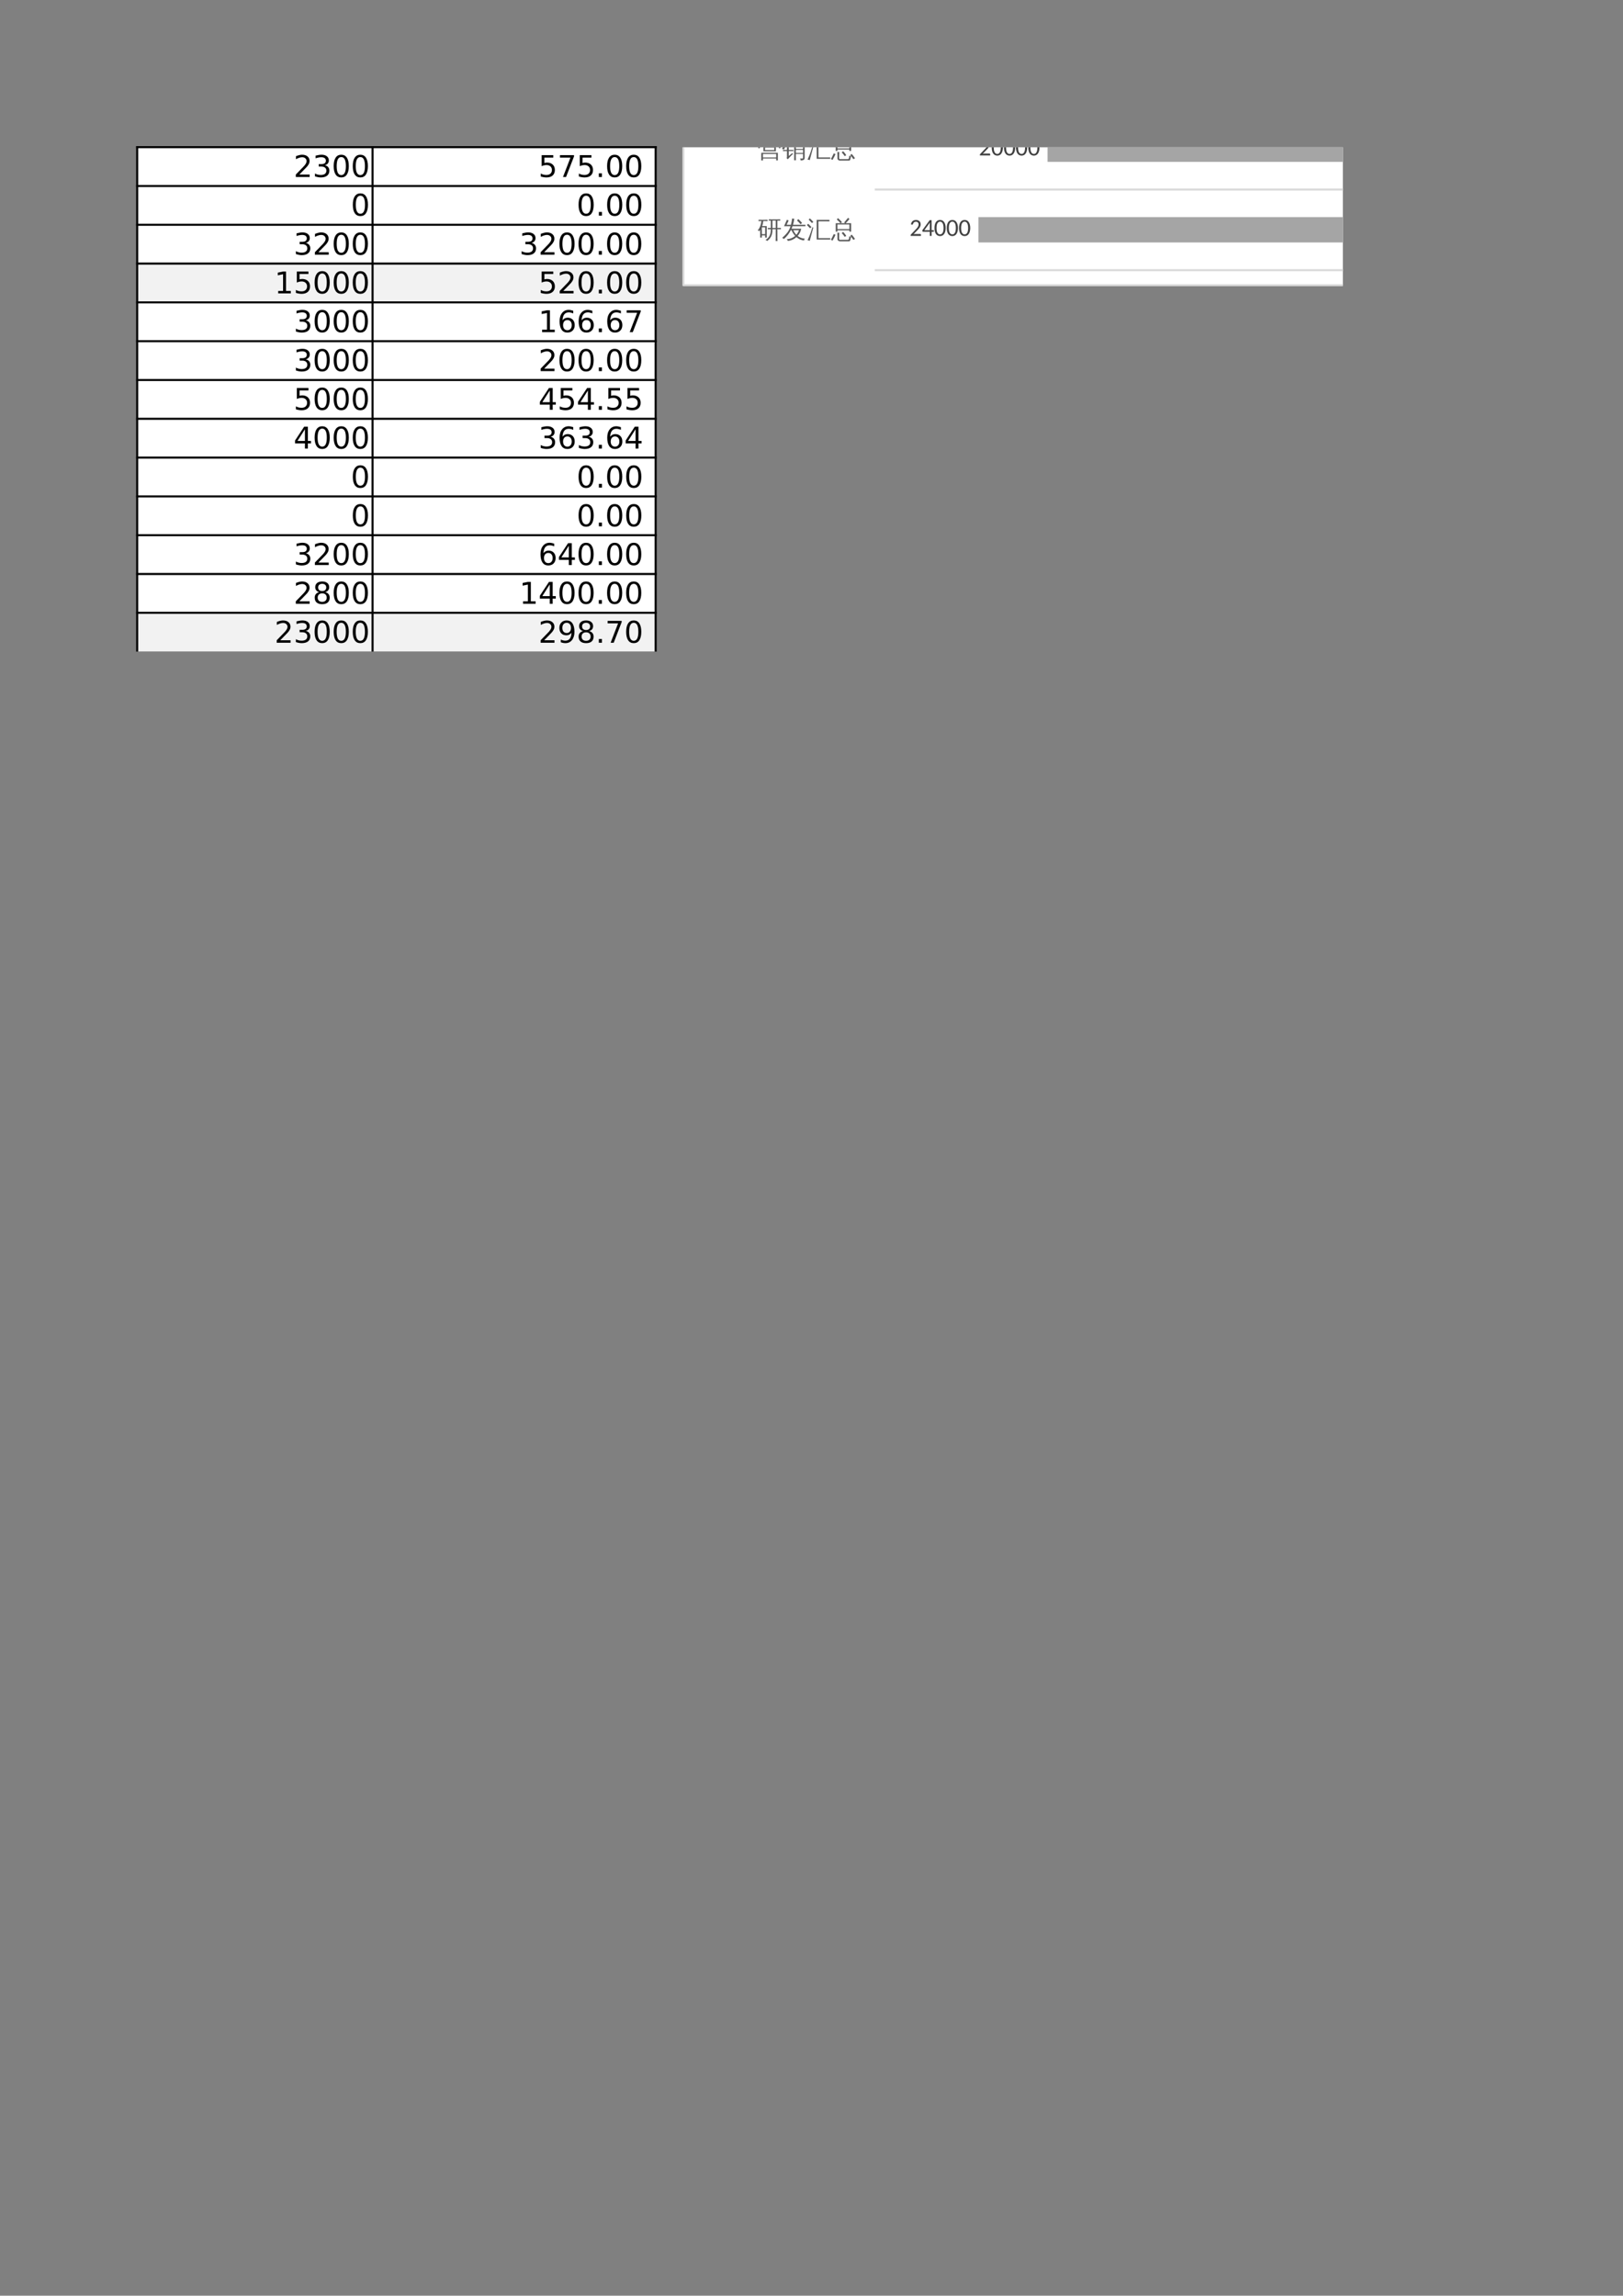 <?xml version="1.0" encoding="UTF-8"?>
<svg xmlns="http://www.w3.org/2000/svg" xmlns:xlink="http://www.w3.org/1999/xlink" width="595.304pt" height="841.89pt" viewBox="0 0 595.304 841.89" version="1.1">
<rect x="0" y="0" width="595.304" height="841.89" fill="#808080" stroke="none"/>
<defs>
<g>
<symbol overflow="visible" id="glyph0-0">
<path style="stroke:none;" d="M 0.547 1.938 L 0.547 -7.75 L 6.047 -7.75 L 6.047 1.938 Z M 1.172 1.328 L 5.438 1.328 L 5.438 -7.141 L 1.172 -7.141 Z M 1.172 1.328 "/>
</symbol>
<symbol overflow="visible" id="glyph0-1">
<path style="stroke:none;" d="M 2.109 -0.906 L 5.891 -0.906 L 5.891 0 L 0.812 0 L 0.812 -0.906 C 1.219 -1.332 1.773 -1.906 2.484 -2.625 C 3.203 -3.344 3.648 -3.805 3.828 -4.016 C 4.172 -4.41 4.41 -4.742 4.547 -5.016 C 4.691 -5.285 4.766 -5.551 4.766 -5.812 C 4.766 -6.238 4.613 -6.582 4.312 -6.844 C 4.02 -7.113 3.629 -7.25 3.141 -7.25 C 2.805 -7.25 2.445 -7.188 2.062 -7.062 C 1.688 -6.945 1.285 -6.77 0.859 -6.531 L 0.859 -7.625 C 1.297 -7.801 1.703 -7.938 2.078 -8.031 C 2.461 -8.125 2.812 -8.172 3.125 -8.172 C 3.957 -8.172 4.617 -7.961 5.109 -7.547 C 5.609 -7.129 5.859 -6.57 5.859 -5.875 C 5.859 -5.539 5.797 -5.227 5.672 -4.938 C 5.547 -4.645 5.32 -4.297 5 -3.891 C 4.906 -3.785 4.617 -3.484 4.141 -2.984 C 3.66 -2.492 2.984 -1.801 2.109 -0.906 Z M 2.109 -0.906 "/>
</symbol>
<symbol overflow="visible" id="glyph0-2">
<path style="stroke:none;" d="M 4.469 -4.328 C 4.988 -4.211 5.395 -3.977 5.688 -3.625 C 5.977 -3.281 6.125 -2.848 6.125 -2.328 C 6.125 -1.535 5.848 -0.922 5.297 -0.484 C 4.754 -0.055 3.984 0.156 2.984 0.156 C 2.641 0.156 2.289 0.117 1.938 0.047 C 1.582 -0.016 1.219 -0.109 0.844 -0.234 L 0.844 -1.297 C 1.145 -1.117 1.473 -0.984 1.828 -0.891 C 2.18 -0.797 2.555 -0.75 2.953 -0.75 C 3.629 -0.75 4.145 -0.883 4.5 -1.156 C 4.852 -1.426 5.031 -1.816 5.031 -2.328 C 5.031 -2.805 4.863 -3.176 4.531 -3.438 C 4.207 -3.707 3.75 -3.844 3.156 -3.844 L 2.219 -3.844 L 2.219 -4.734 L 3.203 -4.734 C 3.734 -4.734 4.141 -4.836 4.422 -5.047 C 4.703 -5.266 4.844 -5.57 4.844 -5.969 C 4.844 -6.383 4.695 -6.703 4.406 -6.922 C 4.113 -7.141 3.695 -7.25 3.156 -7.25 C 2.863 -7.25 2.547 -7.219 2.203 -7.156 C 1.859 -7.094 1.484 -6.992 1.078 -6.859 L 1.078 -7.828 C 1.492 -7.941 1.879 -8.023 2.234 -8.078 C 2.598 -8.141 2.938 -8.172 3.25 -8.172 C 4.07 -8.172 4.723 -7.984 5.203 -7.609 C 5.691 -7.234 5.938 -6.723 5.938 -6.078 C 5.938 -5.641 5.805 -5.266 5.547 -4.953 C 5.297 -4.648 4.938 -4.441 4.469 -4.328 Z M 4.469 -4.328 "/>
</symbol>
<symbol overflow="visible" id="glyph0-3">
<path style="stroke:none;" d="M 3.5 -7.312 C 2.938 -7.312 2.516 -7.035 2.234 -6.484 C 1.953 -5.93 1.812 -5.102 1.812 -4 C 1.812 -2.906 1.953 -2.082 2.234 -1.531 C 2.516 -0.977 2.938 -0.703 3.5 -0.703 C 4.062 -0.703 4.484 -0.977 4.766 -1.531 C 5.047 -2.082 5.188 -2.906 5.188 -4 C 5.188 -5.102 5.047 -5.93 4.766 -6.484 C 4.484 -7.035 4.062 -7.312 3.5 -7.312 Z M 3.5 -8.172 C 4.395 -8.172 5.078 -7.812 5.547 -7.094 C 6.023 -6.383 6.266 -5.352 6.266 -4 C 6.266 -2.656 6.023 -1.625 5.547 -0.906 C 5.078 -0.195 4.395 0.156 3.5 0.156 C 2.602 0.156 1.914 -0.195 1.438 -0.906 C 0.957 -1.625 0.719 -2.656 0.719 -4 C 0.719 -5.352 0.957 -6.383 1.438 -7.094 C 1.914 -7.812 2.602 -8.172 3.5 -8.172 Z M 3.5 -8.172 "/>
</symbol>
<symbol overflow="visible" id="glyph0-4">
<path style="stroke:none;" d="M 1.188 -8.016 L 5.453 -8.016 L 5.453 -7.109 L 2.188 -7.109 L 2.188 -5.141 C 2.344 -5.191 2.5 -5.227 2.656 -5.25 C 2.812 -5.281 2.969 -5.297 3.125 -5.297 C 4.02 -5.297 4.727 -5.051 5.25 -4.562 C 5.77 -4.07 6.031 -3.41 6.031 -2.578 C 6.031 -1.711 5.758 -1.039 5.219 -0.562 C 4.688 -0.082 3.93 0.156 2.953 0.156 C 2.617 0.156 2.273 0.125 1.922 0.062 C 1.578 0.008 1.219 -0.07 0.844 -0.188 L 0.844 -1.281 C 1.164 -1.102 1.5 -0.969 1.844 -0.875 C 2.188 -0.789 2.551 -0.75 2.938 -0.75 C 3.562 -0.75 4.051 -0.91 4.406 -1.234 C 4.77 -1.566 4.953 -2.016 4.953 -2.578 C 4.953 -3.129 4.77 -3.566 4.406 -3.891 C 4.051 -4.223 3.562 -4.391 2.938 -4.391 C 2.645 -4.391 2.352 -4.352 2.062 -4.281 C 1.781 -4.219 1.488 -4.117 1.188 -3.984 Z M 1.188 -8.016 "/>
</symbol>
<symbol overflow="visible" id="glyph0-5">
<path style="stroke:none;" d="M 0.906 -8.016 L 6.062 -8.016 L 6.062 -7.562 L 3.141 0 L 2.016 0 L 4.75 -7.109 L 0.906 -7.109 Z M 0.906 -8.016 "/>
</symbol>
<symbol overflow="visible" id="glyph0-6">
<path style="stroke:none;" d="M 1.172 -1.359 L 2.312 -1.359 L 2.312 0 L 1.172 0 Z M 1.172 -1.359 "/>
</symbol>
<symbol overflow="visible" id="glyph0-7">
<path style="stroke:none;" d=""/>
</symbol>
<symbol overflow="visible" id="glyph0-8">
<path style="stroke:none;" d="M 1.359 -0.906 L 3.141 -0.906 L 3.141 -7.031 L 1.203 -6.641 L 1.203 -7.625 L 3.125 -8.016 L 4.219 -8.016 L 4.219 -0.906 L 5.984 -0.906 L 5.984 0 L 1.359 0 Z M 1.359 -0.906 "/>
</symbol>
<symbol overflow="visible" id="glyph0-9">
<path style="stroke:none;" d="M 3.625 -4.438 C 3.145 -4.438 2.758 -4.27 2.469 -3.938 C 2.188 -3.602 2.047 -3.148 2.047 -2.578 C 2.047 -1.992 2.188 -1.535 2.469 -1.203 C 2.758 -0.867 3.145 -0.703 3.625 -0.703 C 4.113 -0.703 4.5 -0.867 4.781 -1.203 C 5.07 -1.535 5.219 -1.992 5.219 -2.578 C 5.219 -3.148 5.07 -3.602 4.781 -3.938 C 4.5 -4.27 4.113 -4.438 3.625 -4.438 Z M 5.781 -7.844 L 5.781 -6.859 C 5.508 -6.984 5.234 -7.078 4.953 -7.141 C 4.68 -7.211 4.41 -7.25 4.141 -7.25 C 3.422 -7.25 2.867 -7.004 2.484 -6.516 C 2.109 -6.035 1.895 -5.305 1.844 -4.328 C 2.062 -4.641 2.328 -4.879 2.641 -5.047 C 2.961 -5.211 3.316 -5.297 3.703 -5.297 C 4.504 -5.297 5.141 -5.051 5.609 -4.562 C 6.078 -4.07 6.312 -3.41 6.312 -2.578 C 6.312 -1.754 6.066 -1.094 5.578 -0.594 C 5.086 -0.094 4.438 0.156 3.625 0.156 C 2.695 0.156 1.988 -0.195 1.5 -0.906 C 1.008 -1.625 0.766 -2.656 0.766 -4 C 0.766 -5.27 1.066 -6.281 1.672 -7.031 C 2.273 -7.789 3.082 -8.172 4.094 -8.172 C 4.363 -8.172 4.633 -8.141 4.906 -8.078 C 5.188 -8.023 5.477 -7.945 5.781 -7.844 Z M 5.781 -7.844 "/>
</symbol>
<symbol overflow="visible" id="glyph0-10">
<path style="stroke:none;" d="M 4.156 -7.078 L 1.422 -2.797 L 4.156 -2.797 Z M 3.875 -8.016 L 5.234 -8.016 L 5.234 -2.797 L 6.375 -2.797 L 6.375 -1.891 L 5.234 -1.891 L 5.234 0 L 4.156 0 L 4.156 -1.891 L 0.531 -1.891 L 0.531 -2.938 Z M 3.875 -8.016 "/>
</symbol>
<symbol overflow="visible" id="glyph0-11">
<path style="stroke:none;" d="M 3.5 -3.812 C 2.977 -3.812 2.57 -3.672 2.281 -3.391 C 1.988 -3.117 1.844 -2.738 1.844 -2.25 C 1.844 -1.77 1.988 -1.391 2.281 -1.109 C 2.57 -0.836 2.977 -0.703 3.5 -0.703 C 4.008 -0.703 4.41 -0.836 4.703 -1.109 C 5.004 -1.391 5.156 -1.77 5.156 -2.25 C 5.156 -2.738 5.008 -3.117 4.719 -3.391 C 4.426 -3.672 4.02 -3.812 3.5 -3.812 Z M 2.406 -4.266 C 1.945 -4.379 1.586 -4.594 1.328 -4.906 C 1.066 -5.227 0.938 -5.617 0.938 -6.078 C 0.938 -6.723 1.16 -7.234 1.609 -7.609 C 2.066 -7.984 2.695 -8.172 3.5 -8.172 C 4.289 -8.172 4.914 -7.984 5.375 -7.609 C 5.832 -7.234 6.062 -6.723 6.062 -6.078 C 6.062 -5.617 5.93 -5.227 5.672 -4.906 C 5.41 -4.594 5.051 -4.379 4.594 -4.266 C 5.113 -4.148 5.52 -3.914 5.812 -3.562 C 6.102 -3.207 6.25 -2.77 6.25 -2.25 C 6.25 -1.477 6.008 -0.883 5.531 -0.469 C 5.062 -0.051 4.383 0.156 3.5 0.156 C 2.613 0.156 1.93 -0.051 1.453 -0.469 C 0.984 -0.883 0.75 -1.477 0.75 -2.25 C 0.75 -2.77 0.895 -3.207 1.188 -3.562 C 1.477 -3.914 1.883 -4.148 2.406 -4.266 Z M 2.016 -5.984 C 2.016 -5.566 2.145 -5.238 2.406 -5 C 2.664 -4.77 3.031 -4.656 3.5 -4.656 C 3.957 -4.656 4.316 -4.77 4.578 -5 C 4.848 -5.238 4.984 -5.566 4.984 -5.984 C 4.984 -6.398 4.848 -6.723 4.578 -6.953 C 4.316 -7.191 3.957 -7.312 3.5 -7.312 C 3.031 -7.312 2.664 -7.191 2.406 -6.953 C 2.145 -6.723 2.016 -6.398 2.016 -5.984 Z M 2.016 -5.984 "/>
</symbol>
<symbol overflow="visible" id="glyph0-12">
<path style="stroke:none;" d="M 1.203 -0.172 L 1.203 -1.156 C 1.473 -1.031 1.75 -0.93 2.031 -0.859 C 2.312 -0.785 2.586 -0.75 2.859 -0.75 C 3.578 -0.75 4.125 -0.988 4.5 -1.469 C 4.875 -1.957 5.086 -2.691 5.141 -3.672 C 4.93 -3.367 4.664 -3.133 4.344 -2.969 C 4.031 -2.801 3.68 -2.719 3.297 -2.719 C 2.492 -2.719 1.859 -2.957 1.391 -3.438 C 0.922 -3.926 0.688 -4.594 0.688 -5.438 C 0.688 -6.258 0.93 -6.922 1.422 -7.422 C 1.91 -7.922 2.562 -8.172 3.375 -8.172 C 4.301 -8.172 5.004 -7.812 5.484 -7.094 C 5.973 -6.383 6.219 -5.352 6.219 -4 C 6.219 -2.738 5.914 -1.727 5.312 -0.969 C 4.719 -0.219 3.914 0.156 2.906 0.156 C 2.633 0.156 2.359 0.129 2.078 0.078 C 1.797 0.023 1.504 -0.055 1.203 -0.172 Z M 3.375 -3.562 C 3.852 -3.562 4.234 -3.727 4.516 -4.062 C 4.805 -4.395 4.953 -4.852 4.953 -5.438 C 4.953 -6.008 4.805 -6.461 4.516 -6.797 C 4.234 -7.141 3.852 -7.312 3.375 -7.312 C 2.883 -7.312 2.492 -7.141 2.203 -6.797 C 1.922 -6.461 1.781 -6.008 1.781 -5.438 C 1.781 -4.852 1.922 -4.395 2.203 -4.062 C 2.492 -3.727 2.883 -3.562 3.375 -3.562 Z M 3.375 -3.562 "/>
</symbol>
<symbol overflow="visible" id="glyph1-0">
<path style="stroke:none;" d="M 0.297 0 L 0.297 -6 L 2.688 -6 L 2.688 0 Z M 0.594 -0.297 L 2.391 -0.297 L 2.391 -5.703 L 0.594 -5.703 Z M 0.594 -0.297 "/>
</symbol>
<symbol overflow="visible" id="glyph1-1">
<path style="stroke:none;" d="M 7.375 1.094 C 7.156 1.07 6.93 1.07 6.703 1.094 C 6.723 0.676 6.734 0.258 6.734 -0.156 L 6.734 -3.25 L 5.531 -3.25 C 5.562 -2.176 5.391 -1.281 5.016 -0.562 C 4.648 0.145 4.16 0.691 3.547 1.078 C 3.41 0.848 3.219 0.707 2.969 0.656 C 3.5 0.383 3.938 -0.004 4.281 -0.516 C 4.738 -1.18 4.953 -2.094 4.922 -3.25 L 3.844 -3.234 C 3.863 -3.398 3.863 -3.562 3.844 -3.719 L 4.922 -3.703 L 4.922 -6.422 C 4.68 -6.41 4.441 -6.398 4.203 -6.391 C 4.211 -6.555 4.211 -6.723 4.203 -6.891 C 4.504 -6.879 4.805 -6.875 5.109 -6.875 L 7.484 -6.875 C 7.785 -6.875 8.086 -6.879 8.391 -6.891 C 8.367 -6.723 8.367 -6.555 8.391 -6.391 L 7.344 -6.422 L 7.344 -3.703 L 7.734 -3.703 C 8.035 -3.703 8.336 -3.707 8.641 -3.719 C 8.617 -3.562 8.617 -3.398 8.641 -3.234 C 8.336 -3.242 8.035 -3.25 7.734 -3.25 L 7.344 -3.25 L 7.344 -0.156 C 7.344 0.258 7.352 0.676 7.375 1.094 Z M 1.031 -4.328 L 1.031 -4.391 L 1.062 -4.391 C 1.25 -4.898 1.395 -5.52 1.5 -6.25 L 0.438 -6.219 C 0.445 -6.383 0.445 -6.551 0.438 -6.719 C 0.727 -6.707 1.031 -6.703 1.344 -6.703 L 2.828 -6.703 C 3.141 -6.703 3.445 -6.707 3.75 -6.719 C 3.727 -6.551 3.727 -6.383 3.75 -6.219 C 3.445 -6.238 3.141 -6.25 2.828 -6.25 L 2.141 -6.25 C 2.117 -5.633 1.988 -5.016 1.75 -4.391 L 3.453 -4.391 L 3.453 -0.188 L 2.859 -0.188 L 2.859 -0.984 L 1.641 -0.984 L 1.641 -0.188 L 1.031 -0.188 L 1.031 -3.016 C 0.926 -2.836 0.812 -2.672 0.688 -2.516 C 0.531 -2.672 0.348 -2.766 0.141 -2.797 C 0.523 -3.273 0.82 -3.785 1.031 -4.328 Z M 6.734 -3.703 L 6.734 -6.422 L 5.531 -6.422 L 5.531 -3.703 Z M 2.859 -3.938 L 1.641 -3.938 L 1.641 -1.438 L 2.859 -1.438 Z M 2.859 -3.938 "/>
</symbol>
<symbol overflow="visible" id="glyph1-2">
<path style="stroke:none;" d="M 6.828 -5.078 C 6.43 -5.566 6 -6.02 5.531 -6.438 L 6.016 -6.969 C 6.504 -6.52 6.961 -6.039 7.391 -5.531 Z M 8.625 -4.875 L 8.625 -4.344 L 3.875 -4.344 C 3.77 -4.031 3.648 -3.723 3.516 -3.422 L 7.062 -3.422 C 6.875 -2.41 6.441 -1.531 5.766 -0.781 C 6.047 -0.551 6.41 -0.336 6.859 -0.141 C 7.305 0.055 7.82 0.176 8.406 0.219 C 8.227 0.395 8.133 0.613 8.125 0.875 C 7.094 0.781 6.16 0.375 5.328 -0.344 C 4.43 0.457 3.379 0.922 2.172 1.047 C 2.078 0.797 1.945 0.57 1.781 0.375 C 2.352 0.375 2.898 0.27 3.422 0.062 C 3.953 -0.145 4.43 -0.43 4.859 -0.797 C 4.316 -1.379 3.867 -2.078 3.516 -2.891 L 3.25 -2.891 C 2.594 -1.586 1.734 -0.5 0.672 0.375 C 0.523 0.145 0.332 -0.016 0.094 -0.109 C 0.645 -0.555 1.164 -1.066 1.656 -1.641 C 2.332 -2.391 2.832 -3.289 3.156 -4.344 L 0.766 -4.344 L 1.297 -5.531 C 1.484 -5.926 1.66 -6.328 1.828 -6.734 C 2.023 -6.609 2.238 -6.508 2.469 -6.438 C 2.27 -6.051 2.078 -5.656 1.891 -5.25 L 1.719 -4.875 L 3.312 -4.875 C 3.531 -5.781 3.672 -6.547 3.734 -7.172 C 3.992 -7.117 4.254 -7.098 4.516 -7.109 C 4.43 -6.359 4.281 -5.613 4.062 -4.875 Z M 4.156 -2.891 C 4.477 -2.223 4.852 -1.66 5.281 -1.203 C 5.719 -1.703 6.039 -2.266 6.25 -2.891 Z M 4.156 -2.891 "/>
</symbol>
<symbol overflow="visible" id="glyph1-3">
<path style="stroke:none;" d="M 8.406 -6.688 C 8.383 -6.5 8.383 -6.305 8.406 -6.109 C 8.051 -6.129 7.691 -6.141 7.328 -6.141 L 4.359 -6.141 L 4.375 0.016 L 8.703 0.016 L 8.703 0.531 L 3.734 0.531 L 3.719 -6.672 L 7.328 -6.672 C 7.691 -6.672 8.051 -6.676 8.406 -6.688 Z M 2.172 -4 L 2.484 -3.812 L 1.578 -0.469 L 1.188 1.031 C 1.07 0.969 0.941 0.914 0.797 0.875 C 0.66 0.832 0.52 0.812 0.375 0.812 C 0.602 0.332 0.844 -0.207 1.094 -0.812 C 1.344 -1.426 1.703 -2.488 2.172 -4 Z M 1.828 -4.031 L 1.312 -3.594 L 0.125 -4.797 L 0.641 -5.234 Z M 2.516 -5.906 L 1.969 -5.516 C 1.781 -5.734 1.586 -5.945 1.391 -6.156 C 1.191 -6.363 0.988 -6.566 0.781 -6.766 L 1.25 -7.219 C 1.469 -7.008 1.68 -6.797 1.891 -6.578 C 2.109 -6.359 2.316 -6.133 2.516 -5.906 Z M 2.516 -5.906 "/>
</symbol>
<symbol overflow="visible" id="glyph1-4">
<path style="stroke:none;" d="M 2.312 -2.359 L 1.703 -2.359 L 1.703 -5.453 L 3.453 -5.453 C 3.035 -5.941 2.582 -6.395 2.094 -6.812 L 2.531 -7.312 C 3.051 -6.863 3.535 -6.379 3.984 -5.859 L 3.516 -5.453 L 5.188 -5.453 C 5.062 -5.555 4.922 -5.625 4.766 -5.656 L 5.172 -6.156 C 5.535 -6.602 5.719 -6.828 5.719 -6.828 L 6.234 -7.438 C 6.391 -7.27 6.555 -7.117 6.734 -6.984 L 6.234 -6.391 L 5.641 -5.766 L 5.375 -5.453 L 7.344 -5.453 L 7.344 -2.359 L 6.719 -2.359 L 6.719 -2.859 L 2.312 -2.859 Z M 6.719 -5 L 2.312 -5 L 2.312 -3.297 L 6.719 -3.297 Z M 8.766 0.312 L 8.188 0.672 C 8.008 0.398 7.82 0.141 7.625 -0.109 C 7.438 -0.359 7.238 -0.602 7.031 -0.844 L 7.562 -1.266 C 7.781 -1.016 7.988 -0.758 8.188 -0.5 C 8.395 -0.238 8.586 0.031 8.766 0.312 Z M 5.562 -0.766 L 4.953 -0.453 C 4.816 -0.711 4.66 -0.953 4.484 -1.172 C 4.305 -1.391 4.113 -1.598 3.906 -1.797 L 4.391 -2.266 C 4.617 -2.055 4.832 -1.82 5.031 -1.562 C 5.227 -1.312 5.406 -1.047 5.562 -0.766 Z M 2.297 -1.969 C 2.41 -1.957 2.523 -1.953 2.641 -1.953 C 2.754 -1.953 2.867 -1.957 2.984 -1.969 C 2.961 -1.562 2.953 -1.148 2.953 -0.734 L 2.953 0.297 C 2.953 0.391 2.977 0.469 3.031 0.531 C 3.094 0.602 3.172 0.641 3.266 0.641 L 6.156 0.641 C 6.25 0.641 6.332 0.602 6.406 0.531 C 6.477 0.457 6.523 0.363 6.547 0.25 L 6.703 -0.656 C 6.797 -0.594 6.895 -0.547 7 -0.516 C 7.102 -0.484 7.207 -0.469 7.312 -0.469 L 7.062 0.703 C 7.039 0.836 6.988 0.953 6.906 1.047 C 6.82 1.141 6.719 1.188 6.594 1.188 L 3.25 1.188 C 2.988 1.188 2.77 1.102 2.594 0.938 C 2.414 0.781 2.328 0.566 2.328 0.297 L 2.328 -0.734 C 2.328 -1.148 2.316 -1.562 2.297 -1.969 Z M 0.531 0.922 L -0.062 0.609 C 0.133 0.266 0.316 -0.078 0.484 -0.422 C 0.66 -0.766 0.828 -1.113 0.984 -1.469 L 1.625 -1.203 C 1.457 -0.836 1.285 -0.477 1.109 -0.125 C 0.93 0.227 0.738 0.578 0.531 0.922 Z M 0.531 0.922 "/>
</symbol>
<symbol overflow="visible" id="glyph1-5">
<path style="stroke:none;" d="M 2.062 1.125 C 1.852 1.102 1.641 1.102 1.422 1.125 C 1.43 0.727 1.438 0.328 1.438 -0.078 L 1.438 -1.672 L 7.516 -1.672 L 7.516 1.109 L 6.906 1.109 L 6.906 0.422 L 2.047 0.422 C 2.047 0.66 2.051 0.895 2.062 1.125 Z M 2.203 -2.25 C 2.273 -2.82 2.273 -3.398 2.203 -3.984 L 6.828 -3.984 C 6.742 -3.398 6.738 -2.82 6.812 -2.25 Z M 0.922 -3.359 L 0.328 -3.359 L 0.328 -4.875 L 8.484 -4.875 L 8.484 -3.359 L 7.875 -3.359 L 7.875 -4.453 L 0.922 -4.453 Z M 6.906 -1.25 L 2.047 -1.25 L 2.047 0.031 L 6.906 0.031 Z M 2.812 -3.562 L 2.812 -2.672 L 6.219 -2.672 L 6.219 -3.562 Z M 5.875 -5.281 C 5.77 -5.289 5.66 -5.297 5.547 -5.297 C 5.441 -5.297 5.332 -5.289 5.219 -5.281 C 5.238 -5.551 5.25 -5.816 5.25 -6.078 L 3.359 -6.078 C 3.359 -5.805 3.363 -5.539 3.375 -5.281 C 3.27 -5.289 3.16 -5.297 3.047 -5.297 C 2.941 -5.297 2.836 -5.289 2.734 -5.281 C 2.742 -5.551 2.75 -5.816 2.75 -6.078 L 1.016 -6.078 C 0.734 -6.078 0.453 -6.07 0.172 -6.062 C 0.172 -6.133 0.172 -6.207 0.172 -6.281 C 0.172 -6.352 0.172 -6.426 0.172 -6.5 C 0.453 -6.488 0.734 -6.484 1.016 -6.484 L 2.75 -6.484 C 2.75 -6.797 2.742 -7.102 2.734 -7.406 C 2.836 -7.395 2.941 -7.391 3.047 -7.391 C 3.16 -7.391 3.27 -7.395 3.375 -7.406 C 3.363 -7.094 3.359 -6.785 3.359 -6.484 L 5.25 -6.484 C 5.25 -6.797 5.238 -7.113 5.219 -7.438 C 5.332 -7.426 5.441 -7.422 5.547 -7.422 C 5.66 -7.422 5.77 -7.426 5.875 -7.438 C 5.863 -7.113 5.852 -6.797 5.844 -6.484 L 7.797 -6.484 C 8.078 -6.484 8.359 -6.488 8.641 -6.5 C 8.629 -6.426 8.625 -6.352 8.625 -6.281 C 8.625 -6.207 8.629 -6.133 8.641 -6.062 C 8.359 -6.07 8.078 -6.078 7.797 -6.078 L 5.859 -6.078 C 5.859 -5.805 5.863 -5.539 5.875 -5.281 Z M 5.875 -5.281 "/>
</symbol>
<symbol overflow="visible" id="glyph1-6">
<path style="stroke:none;" d="M 7.734 -0.047 L 7.734 -1.266 L 5.094 -1.266 L 5.094 -0.141 C 5.102 0.254 5.113 0.656 5.125 1.062 C 4.914 1.031 4.703 1.031 4.484 1.062 C 4.504 0.656 4.508 0.254 4.5 -0.141 L 4.5 -4.625 L 6.156 -4.625 L 6.156 -5.938 C 6.156 -6.332 6.145 -6.727 6.125 -7.125 C 6.344 -7.113 6.562 -7.113 6.781 -7.125 C 6.75 -6.727 6.734 -6.332 6.734 -5.938 L 6.734 -4.625 L 8.328 -4.625 L 8.328 0.188 C 8.328 0.539 8.203 0.785 7.953 0.922 C 7.68 1.055 7.305 1.125 6.828 1.125 C 6.879 0.844 6.812 0.598 6.625 0.391 C 6.801 0.422 7.004 0.438 7.234 0.438 C 7.461 0.438 7.602 0.414 7.656 0.375 C 7.707 0.332 7.734 0.191 7.734 -0.047 Z M 8.047 -6.625 C 8.211 -6.488 8.391 -6.367 8.578 -6.266 C 8.473 -6.086 8.363 -5.914 8.25 -5.75 L 7.812 -5.109 C 7.727 -4.973 7.641 -4.832 7.547 -4.688 C 7.391 -4.82 7.207 -4.898 7 -4.922 L 7.703 -6.094 Z M 5.828 -5.438 L 5.328 -5.016 L 4.359 -6.188 L 4.859 -6.594 Z M 7.734 -3.109 L 7.734 -4.219 L 5.094 -4.219 L 5.094 -3.109 Z M 7.734 -1.625 L 7.734 -2.75 L 5.094 -2.75 L 5.094 -1.625 Z M 4.219 -2.75 C 4.207 -2.676 4.203 -2.602 4.203 -2.531 C 4.203 -2.457 4.207 -2.383 4.219 -2.312 C 3.906 -2.32 3.594 -2.328 3.281 -2.328 L 2.5 -2.328 L 2.5 -0.5 L 3.781 -1.578 L 4.062 -1.234 C 3.945 -1.148 3.836 -1.062 3.734 -0.969 C 3.18 -0.438 2.656 0.117 2.156 0.703 L 1.703 0.266 C 1.797 0.117 1.844 -0.031 1.844 -0.188 L 1.844 -2.328 L 1.297 -2.328 C 0.984 -2.328 0.676 -2.32 0.375 -2.312 C 0.375 -2.383 0.375 -2.457 0.375 -2.531 C 0.375 -2.602 0.375 -2.676 0.375 -2.75 C 0.676 -2.738 0.984 -2.734 1.297 -2.734 L 1.844 -2.734 L 1.844 -3.875 L 1.266 -3.875 L 1.234 -3.797 C 1.078 -3.484 0.91 -3.18 0.734 -2.891 C 0.629 -2.953 0.508 -3.004 0.375 -3.047 C 0.25 -3.086 0.113 -3.109 -0.031 -3.109 C 0.176 -3.422 0.406 -3.797 0.656 -4.234 C 0.914 -4.68 1.117 -5.141 1.266 -5.609 C 1.41 -6.086 1.52 -6.586 1.594 -7.109 C 1.727 -7.066 1.863 -7.035 2 -7.016 C 2.133 -6.992 2.27 -6.977 2.406 -6.969 C 2.281 -6.57 2.148 -6.176 2.016 -5.781 L 3.234 -5.781 C 3.547 -5.781 3.859 -5.785 4.172 -5.797 C 4.16 -5.723 4.156 -5.648 4.156 -5.578 C 4.156 -5.504 4.16 -5.43 4.172 -5.359 C 3.859 -5.367 3.547 -5.375 3.234 -5.375 L 1.875 -5.375 C 1.727 -4.957 1.586 -4.594 1.453 -4.281 L 3 -4.281 C 3.312 -4.281 3.625 -4.285 3.938 -4.297 C 3.926 -4.223 3.922 -4.148 3.922 -4.078 C 3.922 -4.004 3.926 -3.926 3.938 -3.844 C 3.625 -3.863 3.312 -3.875 3 -3.875 L 2.5 -3.875 L 2.5 -2.734 L 3.281 -2.734 C 3.594 -2.734 3.906 -2.738 4.219 -2.75 Z M 4.219 -2.75 "/>
</symbol>
<symbol overflow="visible" id="glyph2-0">
<path style="stroke:none;" d="M 1.062 -4.844 C 1.133 -4.906 1.207 -4.961 1.281 -5.016 C 1.363 -5.078 1.453 -5.129 1.547 -5.172 C 1.648 -5.211 1.754 -5.242 1.859 -5.266 C 1.973 -5.285 2.098 -5.297 2.234 -5.297 C 2.41 -5.297 2.57 -5.27 2.719 -5.219 C 2.863 -5.176 2.988 -5.109 3.094 -5.016 C 3.195 -4.922 3.273 -4.805 3.328 -4.672 C 3.391 -4.547 3.422 -4.406 3.422 -4.25 C 3.422 -4.094 3.398 -3.957 3.359 -3.844 C 3.316 -3.738 3.266 -3.641 3.203 -3.547 C 3.141 -3.461 3.07 -3.391 3 -3.328 C 2.926 -3.273 2.852 -3.219 2.781 -3.156 C 2.707 -3.102 2.645 -3.051 2.594 -3 C 2.551 -2.945 2.523 -2.891 2.516 -2.828 L 2.438 -2.391 L 1.922 -2.391 L 1.859 -2.891 C 1.848 -2.984 1.859 -3.066 1.891 -3.141 C 1.93 -3.211 1.984 -3.273 2.047 -3.328 C 2.109 -3.391 2.176 -3.445 2.25 -3.5 C 2.332 -3.562 2.406 -3.625 2.469 -3.688 C 2.539 -3.758 2.598 -3.832 2.641 -3.906 C 2.691 -3.988 2.719 -4.086 2.719 -4.203 C 2.719 -4.348 2.664 -4.461 2.562 -4.547 C 2.457 -4.629 2.328 -4.672 2.172 -4.672 C 2.055 -4.672 1.957 -4.656 1.875 -4.625 C 1.801 -4.602 1.734 -4.578 1.672 -4.547 C 1.617 -4.516 1.57 -4.484 1.531 -4.453 C 1.488 -4.43 1.453 -4.422 1.422 -4.422 C 1.348 -4.422 1.297 -4.453 1.266 -4.516 Z M 1.688 -1.25 C 1.688 -1.312 1.695 -1.367 1.719 -1.422 C 1.738 -1.484 1.77 -1.535 1.812 -1.578 C 1.852 -1.617 1.898 -1.648 1.953 -1.672 C 2.016 -1.703 2.082 -1.719 2.156 -1.719 C 2.219 -1.719 2.273 -1.703 2.328 -1.672 C 2.391 -1.648 2.441 -1.617 2.484 -1.578 C 2.523 -1.535 2.555 -1.484 2.578 -1.422 C 2.609 -1.367 2.625 -1.312 2.625 -1.25 C 2.625 -1.176 2.609 -1.109 2.578 -1.047 C 2.555 -0.992 2.523 -0.945 2.484 -0.906 C 2.441 -0.863 2.391 -0.832 2.328 -0.812 C 2.273 -0.789 2.219 -0.781 2.156 -0.781 C 2.082 -0.781 2.016 -0.789 1.953 -0.812 C 1.898 -0.832 1.852 -0.863 1.812 -0.906 C 1.77 -0.945 1.738 -0.992 1.719 -1.047 C 1.695 -1.109 1.688 -1.176 1.688 -1.25 Z M 0.188 -6.094 L 4.344 -6.094 L 4.344 0 L 0.188 0 Z M 0.406 -0.234 L 4.094 -0.234 L 4.094 -5.859 L 0.406 -5.859 Z M 0.406 -0.234 "/>
</symbol>
<symbol overflow="visible" id="glyph2-1">
<path style="stroke:none;" d="M 0.406 0 Z M 2.375 -5.844 C 2.613 -5.844 2.836 -5.805 3.047 -5.734 C 3.254 -5.66 3.438 -5.555 3.594 -5.422 C 3.75 -5.285 3.867 -5.117 3.953 -4.922 C 4.035 -4.723 4.078 -4.492 4.078 -4.234 C 4.078 -4.016 4.047 -3.812 3.984 -3.625 C 3.922 -3.445 3.836 -3.273 3.734 -3.109 C 3.629 -2.941 3.504 -2.773 3.359 -2.609 C 3.223 -2.453 3.078 -2.297 2.922 -2.141 L 1.438 -0.594 C 1.539 -0.625 1.648 -0.648 1.766 -0.672 C 1.879 -0.691 1.988 -0.703 2.094 -0.703 L 3.922 -0.703 C 4.004 -0.703 4.066 -0.676 4.109 -0.625 C 4.16 -0.582 4.188 -0.52 4.188 -0.438 L 4.188 0 L 0.406 0 L 0.406 -0.25 C 0.406 -0.301 0.414 -0.352 0.438 -0.406 C 0.457 -0.469 0.492 -0.52 0.547 -0.562 L 2.328 -2.422 C 2.484 -2.578 2.617 -2.723 2.734 -2.859 C 2.859 -3.004 2.961 -3.148 3.047 -3.297 C 3.141 -3.441 3.207 -3.586 3.25 -3.734 C 3.301 -3.891 3.328 -4.051 3.328 -4.219 C 3.328 -4.383 3.301 -4.531 3.25 -4.656 C 3.195 -4.781 3.125 -4.883 3.031 -4.969 C 2.945 -5.051 2.844 -5.113 2.719 -5.156 C 2.602 -5.195 2.473 -5.219 2.328 -5.219 C 2.191 -5.219 2.066 -5.195 1.953 -5.156 C 1.836 -5.113 1.734 -5.055 1.641 -4.984 C 1.547 -4.91 1.469 -4.82 1.406 -4.719 C 1.344 -4.613 1.297 -4.5 1.266 -4.375 C 1.242 -4.27 1.203 -4.203 1.141 -4.172 C 1.086 -4.141 1.008 -4.133 0.906 -4.156 L 0.516 -4.219 C 0.555 -4.477 0.629 -4.707 0.734 -4.906 C 0.836 -5.113 0.969 -5.285 1.125 -5.422 C 1.289 -5.566 1.477 -5.672 1.688 -5.734 C 1.906 -5.805 2.133 -5.844 2.375 -5.844 Z M 2.375 -5.844 "/>
</symbol>
<symbol overflow="visible" id="glyph2-2">
<path style="stroke:none;" d="M 0.156 0 Z M 3.594 -2.094 L 4.422 -2.094 L 4.422 -1.672 C 4.422 -1.629 4.406 -1.594 4.375 -1.562 C 4.352 -1.531 4.316 -1.516 4.266 -1.516 L 3.594 -1.516 L 3.594 0 L 2.938 0 L 2.938 -1.516 L 0.453 -1.516 C 0.391 -1.516 0.336 -1.531 0.297 -1.562 C 0.266 -1.594 0.242 -1.633 0.234 -1.688 L 0.156 -2.047 L 2.891 -5.781 L 3.594 -5.781 Z M 2.938 -4.453 C 2.938 -4.586 2.945 -4.738 2.969 -4.906 L 0.938 -2.094 L 2.938 -2.094 Z M 2.938 -4.453 "/>
</symbol>
<symbol overflow="visible" id="glyph2-3">
<path style="stroke:none;" d="M 4.344 -2.891 C 4.344 -2.391 4.285 -1.953 4.172 -1.578 C 4.066 -1.203 3.922 -0.895 3.734 -0.656 C 3.555 -0.414 3.344 -0.234 3.094 -0.109 C 2.844 0.004 2.57 0.062 2.281 0.062 C 1.988 0.062 1.719 0.004 1.469 -0.109 C 1.219 -0.234 1 -0.414 0.812 -0.656 C 0.633 -0.895 0.492 -1.203 0.391 -1.578 C 0.285 -1.953 0.234 -2.391 0.234 -2.891 C 0.234 -3.398 0.285 -3.836 0.391 -4.203 C 0.492 -4.578 0.633 -4.883 0.812 -5.125 C 1 -5.375 1.219 -5.555 1.469 -5.672 C 1.719 -5.785 1.988 -5.844 2.281 -5.844 C 2.57 -5.844 2.844 -5.785 3.094 -5.672 C 3.344 -5.555 3.555 -5.375 3.734 -5.125 C 3.922 -4.883 4.066 -4.578 4.172 -4.203 C 4.285 -3.836 4.344 -3.398 4.344 -2.891 Z M 3.562 -2.891 C 3.562 -3.328 3.523 -3.695 3.453 -4 C 3.391 -4.301 3.297 -4.539 3.172 -4.719 C 3.055 -4.895 2.922 -5.023 2.766 -5.109 C 2.609 -5.191 2.445 -5.234 2.281 -5.234 C 2.113 -5.234 1.953 -5.191 1.797 -5.109 C 1.641 -5.023 1.5 -4.895 1.375 -4.719 C 1.258 -4.539 1.164 -4.301 1.094 -4 C 1.031 -3.695 1 -3.328 1 -2.891 C 1 -2.453 1.031 -2.082 1.094 -1.781 C 1.164 -1.488 1.258 -1.25 1.375 -1.062 C 1.5 -0.883 1.641 -0.754 1.797 -0.672 C 1.953 -0.598 2.113 -0.562 2.281 -0.562 C 2.445 -0.562 2.609 -0.598 2.766 -0.672 C 2.922 -0.754 3.055 -0.883 3.172 -1.062 C 3.297 -1.25 3.391 -1.488 3.453 -1.781 C 3.523 -2.082 3.562 -2.453 3.562 -2.891 Z M 3.562 -2.891 "/>
</symbol>
</g>
<clipPath id="clip1">
  <path d="M 250 54 L 492.547 54 L 492.547 105 L 250 105 Z M 250 54 "/>
</clipPath>
<clipPath id="clip2">
  <path d="M 320 98 L 492.547 98 L 492.547 100 L 320 100 Z M 320 98 "/>
</clipPath>
<clipPath id="clip3">
  <path d="M 320 69 L 492.547 69 L 492.547 70 L 320 70 Z M 320 69 "/>
</clipPath>
<clipPath id="clip4">
  <path d="M 384 54 L 492.547 54 L 492.547 60 L 384 60 Z M 384 54 "/>
</clipPath>
<clipPath id="clip5">
  <path d="M 358 79 L 492.547 79 L 492.547 89 L 358 89 Z M 358 79 "/>
</clipPath>
<clipPath id="clip6">
  <path d="M 277 54 L 314 54 L 314 59 L 277 59 Z M 277 54 "/>
</clipPath>
<clipPath id="clip7">
  <path d="M 359 54 L 364 54 L 364 58 L 359 58 Z M 359 54 "/>
</clipPath>
<clipPath id="clip8">
  <path d="M 363 54 L 368 54 L 368 58 L 363 58 Z M 363 54 "/>
</clipPath>
<clipPath id="clip9">
  <path d="M 368 54 L 373 54 L 373 58 L 368 58 Z M 368 54 "/>
</clipPath>
<clipPath id="clip10">
  <path d="M 372 54 L 377 54 L 377 58 L 372 58 Z M 372 54 "/>
</clipPath>
<clipPath id="clip11">
  <path d="M 377 54 L 382 54 L 382 58 L 377 58 Z M 377 54 "/>
</clipPath>
</defs>
<g id="surface36">
<path style=" stroke:none;fill-rule:evenodd;fill:rgb(100%,100%,100%);fill-opacity:1;" d="M 50.344 96.605 L 240.434 96.605 L 240.434 53.887 L 50.344 53.887 Z M 50.344 96.605 "/>
<path style=" stroke:none;fill-rule:evenodd;fill:rgb(94.901%,94.901%,94.901%);fill-opacity:1;" d="M 50.344 110.836 L 240.434 110.836 L 240.434 96.578 L 50.344 96.578 Z M 50.344 110.836 "/>
<path style=" stroke:none;fill-rule:evenodd;fill:rgb(100%,100%,100%);fill-opacity:1;" d="M 50.344 224.676 L 240.434 224.676 L 240.434 110.809 L 50.344 110.809 Z M 50.344 224.676 "/>
<path style=" stroke:none;fill-rule:evenodd;fill:rgb(94.901%,94.901%,94.901%);fill-opacity:1;" d="M 50.344 238.906 L 240.434 238.906 L 240.434 224.648 L 50.344 224.648 Z M 50.344 238.906 "/>
<path style="fill:none;stroke-width:0.75;stroke-linecap:butt;stroke-linejoin:round;stroke:rgb(0%,0%,0%);stroke-opacity:1;stroke-miterlimit:10;" d="M 49.945 787.917 L 240.859 787.917 " transform="matrix(1,0,0,-1,0,841.89)"/>
<path style="fill:none;stroke-width:0.75;stroke-linecap:butt;stroke-linejoin:round;stroke:rgb(0%,0%,0%);stroke-opacity:1;stroke-miterlimit:10;" d="M 50.316 788.284 L 50.316 602.929 " transform="matrix(1,0,0,-1,0,841.89)"/>
<path style="fill:none;stroke-width:0.75;stroke-linecap:butt;stroke-linejoin:round;stroke:rgb(0%,0%,0%);stroke-opacity:1;stroke-miterlimit:10;" d="M 136.656 788.284 L 136.656 602.929 " transform="matrix(1,0,0,-1,0,841.89)"/>
<path style="fill:none;stroke-width:0.75;stroke-linecap:butt;stroke-linejoin:round;stroke:rgb(0%,0%,0%);stroke-opacity:1;stroke-miterlimit:10;" d="M 240.492 788.284 L 240.492 602.929 " transform="matrix(1,0,0,-1,0,841.89)"/>
<path style="fill:none;stroke-width:0.75;stroke-linecap:butt;stroke-linejoin:round;stroke:rgb(0%,0%,0%);stroke-opacity:1;stroke-miterlimit:10;" d="M 49.945 773.687 L 240.859 773.687 " transform="matrix(1,0,0,-1,0,841.89)"/>
<path style="fill:none;stroke-width:0.75;stroke-linecap:butt;stroke-linejoin:round;stroke:rgb(0%,0%,0%);stroke-opacity:1;stroke-miterlimit:10;" d="M 49.945 759.456 L 240.859 759.456 " transform="matrix(1,0,0,-1,0,841.89)"/>
<path style="fill:none;stroke-width:0.75;stroke-linecap:butt;stroke-linejoin:round;stroke:rgb(0%,0%,0%);stroke-opacity:1;stroke-miterlimit:10;" d="M 49.945 745.23 L 240.859 745.23 " transform="matrix(1,0,0,-1,0,841.89)"/>
<path style="fill:none;stroke-width:0.75;stroke-linecap:butt;stroke-linejoin:round;stroke:rgb(0%,0%,0%);stroke-opacity:1;stroke-miterlimit:10;" d="M 49.945 730.999 L 240.859 730.999 " transform="matrix(1,0,0,-1,0,841.89)"/>
<path style="fill:none;stroke-width:0.75;stroke-linecap:butt;stroke-linejoin:round;stroke:rgb(0%,0%,0%);stroke-opacity:1;stroke-miterlimit:10;" d="M 49.945 716.769 L 240.859 716.769 " transform="matrix(1,0,0,-1,0,841.89)"/>
<path style="fill:none;stroke-width:0.75;stroke-linecap:butt;stroke-linejoin:round;stroke:rgb(0%,0%,0%);stroke-opacity:1;stroke-miterlimit:10;" d="M 49.945 702.538 L 240.859 702.538 " transform="matrix(1,0,0,-1,0,841.89)"/>
<path style="fill:none;stroke-width:0.75;stroke-linecap:butt;stroke-linejoin:round;stroke:rgb(0%,0%,0%);stroke-opacity:1;stroke-miterlimit:10;" d="M 49.945 688.308 L 240.859 688.308 " transform="matrix(1,0,0,-1,0,841.89)"/>
<path style="fill:none;stroke-width:0.75;stroke-linecap:butt;stroke-linejoin:round;stroke:rgb(0%,0%,0%);stroke-opacity:1;stroke-miterlimit:10;" d="M 49.945 674.077 L 240.859 674.077 " transform="matrix(1,0,0,-1,0,841.89)"/>
<path style="fill:none;stroke-width:0.75;stroke-linecap:butt;stroke-linejoin:round;stroke:rgb(0%,0%,0%);stroke-opacity:1;stroke-miterlimit:10;" d="M 49.945 659.847 L 240.859 659.847 " transform="matrix(1,0,0,-1,0,841.89)"/>
<path style="fill:none;stroke-width:0.75;stroke-linecap:butt;stroke-linejoin:round;stroke:rgb(0%,0%,0%);stroke-opacity:1;stroke-miterlimit:10;" d="M 49.945 645.616 L 240.859 645.616 " transform="matrix(1,0,0,-1,0,841.89)"/>
<path style="fill:none;stroke-width:0.75;stroke-linecap:butt;stroke-linejoin:round;stroke:rgb(0%,0%,0%);stroke-opacity:1;stroke-miterlimit:10;" d="M 49.945 631.39 L 240.859 631.39 " transform="matrix(1,0,0,-1,0,841.89)"/>
<path style="fill:none;stroke-width:0.75;stroke-linecap:butt;stroke-linejoin:round;stroke:rgb(0%,0%,0%);stroke-opacity:1;stroke-miterlimit:10;" d="M 49.945 617.159 L 240.859 617.159 " transform="matrix(1,0,0,-1,0,841.89)"/>
<g style="fill:rgb(0%,0%,0%);fill-opacity:1;">
  <use xlink:href="#glyph0-1" x="107.688" y="64.914"/>
  <use xlink:href="#glyph0-2" x="114.683" y="64.914"/>
  <use xlink:href="#glyph0-3" x="121.677" y="64.914"/>
  <use xlink:href="#glyph0-3" x="128.672" y="64.914"/>
</g>
<g style="fill:rgb(0%,0%,0%);fill-opacity:1;">
  <use xlink:href="#glyph0-4" x="197.49" y="64.914"/>
  <use xlink:href="#glyph0-5" x="204.485" y="64.914"/>
  <use xlink:href="#glyph0-4" x="211.479" y="64.914"/>
  <use xlink:href="#glyph0-6" x="218.474" y="64.914"/>
  <use xlink:href="#glyph0-3" x="221.961" y="64.914"/>
  <use xlink:href="#glyph0-3" x="228.955" y="64.914"/>
  <use xlink:href="#glyph0-7" x="235.95" y="64.914"/>
</g>
<g style="fill:rgb(0%,0%,0%);fill-opacity:1;">
  <use xlink:href="#glyph0-3" x="128.693" y="79.088"/>
</g>
<g style="fill:rgb(0%,0%,0%);fill-opacity:1;">
  <use xlink:href="#glyph0-3" x="211.493" y="79.088"/>
  <use xlink:href="#glyph0-6" x="218.488" y="79.088"/>
  <use xlink:href="#glyph0-3" x="221.974" y="79.088"/>
  <use xlink:href="#glyph0-3" x="228.969" y="79.088"/>
  <use xlink:href="#glyph0-7" x="235.964" y="79.088"/>
</g>
<g style="fill:rgb(0%,0%,0%);fill-opacity:1;">
  <use xlink:href="#glyph0-2" x="107.688" y="93.403"/>
  <use xlink:href="#glyph0-1" x="114.683" y="93.403"/>
  <use xlink:href="#glyph0-3" x="121.677" y="93.403"/>
  <use xlink:href="#glyph0-3" x="128.672" y="93.403"/>
</g>
<g style="fill:rgb(0%,0%,0%);fill-opacity:1;">
  <use xlink:href="#glyph0-2" x="190.488" y="93.403"/>
  <use xlink:href="#glyph0-1" x="197.483" y="93.403"/>
  <use xlink:href="#glyph0-3" x="204.477" y="93.403"/>
  <use xlink:href="#glyph0-3" x="211.472" y="93.403"/>
  <use xlink:href="#glyph0-6" x="218.467" y="93.403"/>
  <use xlink:href="#glyph0-3" x="221.953" y="93.403"/>
  <use xlink:href="#glyph0-3" x="228.948" y="93.403"/>
  <use xlink:href="#glyph0-7" x="235.943" y="93.403"/>
</g>
<g style="fill:rgb(0%,0%,0%);fill-opacity:1;">
  <use xlink:href="#glyph0-8" x="100.687" y="107.604"/>
  <use xlink:href="#glyph0-4" x="107.682" y="107.604"/>
  <use xlink:href="#glyph0-3" x="114.676" y="107.604"/>
  <use xlink:href="#glyph0-3" x="121.671" y="107.604"/>
  <use xlink:href="#glyph0-3" x="128.666" y="107.604"/>
</g>
<g style="fill:rgb(0%,0%,0%);fill-opacity:1;">
  <use xlink:href="#glyph0-4" x="197.49" y="107.604"/>
  <use xlink:href="#glyph0-1" x="204.485" y="107.604"/>
  <use xlink:href="#glyph0-3" x="211.479" y="107.604"/>
  <use xlink:href="#glyph0-6" x="218.474" y="107.604"/>
  <use xlink:href="#glyph0-3" x="221.961" y="107.604"/>
  <use xlink:href="#glyph0-3" x="228.955" y="107.604"/>
  <use xlink:href="#glyph0-7" x="235.95" y="107.604"/>
</g>
<g style="fill:rgb(0%,0%,0%);fill-opacity:1;">
  <use xlink:href="#glyph0-2" x="107.688" y="121.806"/>
  <use xlink:href="#glyph0-3" x="114.683" y="121.806"/>
  <use xlink:href="#glyph0-3" x="121.677" y="121.806"/>
  <use xlink:href="#glyph0-3" x="128.672" y="121.806"/>
</g>
<g style="fill:rgb(0%,0%,0%);fill-opacity:1;">
  <use xlink:href="#glyph0-8" x="197.49" y="121.806"/>
  <use xlink:href="#glyph0-9" x="204.485" y="121.806"/>
  <use xlink:href="#glyph0-9" x="211.479" y="121.806"/>
  <use xlink:href="#glyph0-6" x="218.474" y="121.806"/>
  <use xlink:href="#glyph0-9" x="221.961" y="121.806"/>
  <use xlink:href="#glyph0-5" x="228.955" y="121.806"/>
  <use xlink:href="#glyph0-7" x="235.95" y="121.806"/>
</g>
<g style="fill:rgb(0%,0%,0%);fill-opacity:1;">
  <use xlink:href="#glyph0-2" x="107.688" y="136.092"/>
  <use xlink:href="#glyph0-3" x="114.683" y="136.092"/>
  <use xlink:href="#glyph0-3" x="121.677" y="136.092"/>
  <use xlink:href="#glyph0-3" x="128.672" y="136.092"/>
</g>
<g style="fill:rgb(0%,0%,0%);fill-opacity:1;">
  <use xlink:href="#glyph0-1" x="197.49" y="136.092"/>
  <use xlink:href="#glyph0-3" x="204.485" y="136.092"/>
  <use xlink:href="#glyph0-3" x="211.479" y="136.092"/>
  <use xlink:href="#glyph0-6" x="218.474" y="136.092"/>
  <use xlink:href="#glyph0-3" x="221.961" y="136.092"/>
  <use xlink:href="#glyph0-3" x="228.955" y="136.092"/>
  <use xlink:href="#glyph0-7" x="235.95" y="136.092"/>
</g>
<g style="fill:rgb(0%,0%,0%);fill-opacity:1;">
  <use xlink:href="#glyph0-4" x="107.688" y="150.294"/>
  <use xlink:href="#glyph0-3" x="114.683" y="150.294"/>
  <use xlink:href="#glyph0-3" x="121.677" y="150.294"/>
  <use xlink:href="#glyph0-3" x="128.672" y="150.294"/>
</g>
<g style="fill:rgb(0%,0%,0%);fill-opacity:1;">
  <use xlink:href="#glyph0-10" x="197.49" y="150.294"/>
  <use xlink:href="#glyph0-4" x="204.485" y="150.294"/>
  <use xlink:href="#glyph0-10" x="211.479" y="150.294"/>
  <use xlink:href="#glyph0-6" x="218.474" y="150.294"/>
  <use xlink:href="#glyph0-4" x="221.961" y="150.294"/>
  <use xlink:href="#glyph0-4" x="228.955" y="150.294"/>
  <use xlink:href="#glyph0-7" x="235.95" y="150.294"/>
</g>
<g style="fill:rgb(0%,0%,0%);fill-opacity:1;">
  <use xlink:href="#glyph0-10" x="107.688" y="164.495"/>
  <use xlink:href="#glyph0-3" x="114.683" y="164.495"/>
  <use xlink:href="#glyph0-3" x="121.677" y="164.495"/>
  <use xlink:href="#glyph0-3" x="128.672" y="164.495"/>
</g>
<g style="fill:rgb(0%,0%,0%);fill-opacity:1;">
  <use xlink:href="#glyph0-2" x="197.49" y="164.495"/>
  <use xlink:href="#glyph0-9" x="204.485" y="164.495"/>
  <use xlink:href="#glyph0-2" x="211.479" y="164.495"/>
  <use xlink:href="#glyph0-6" x="218.474" y="164.495"/>
  <use xlink:href="#glyph0-9" x="221.961" y="164.495"/>
  <use xlink:href="#glyph0-10" x="228.955" y="164.495"/>
  <use xlink:href="#glyph0-7" x="235.95" y="164.495"/>
</g>
<g style="fill:rgb(0%,0%,0%);fill-opacity:1;">
  <use xlink:href="#glyph0-3" x="128.693" y="178.81"/>
</g>
<g style="fill:rgb(0%,0%,0%);fill-opacity:1;">
  <use xlink:href="#glyph0-3" x="211.493" y="178.81"/>
  <use xlink:href="#glyph0-6" x="218.488" y="178.81"/>
  <use xlink:href="#glyph0-3" x="221.974" y="178.81"/>
  <use xlink:href="#glyph0-3" x="228.969" y="178.81"/>
  <use xlink:href="#glyph0-7" x="235.964" y="178.81"/>
</g>
<g style="fill:rgb(0%,0%,0%);fill-opacity:1;">
  <use xlink:href="#glyph0-3" x="128.693" y="193.012"/>
</g>
<g style="fill:rgb(0%,0%,0%);fill-opacity:1;">
  <use xlink:href="#glyph0-3" x="211.493" y="193.012"/>
  <use xlink:href="#glyph0-6" x="218.488" y="193.012"/>
  <use xlink:href="#glyph0-3" x="221.974" y="193.012"/>
  <use xlink:href="#glyph0-3" x="228.969" y="193.012"/>
  <use xlink:href="#glyph0-7" x="235.964" y="193.012"/>
</g>
<g style="fill:rgb(0%,0%,0%);fill-opacity:1;">
  <use xlink:href="#glyph0-2" x="107.688" y="207.214"/>
  <use xlink:href="#glyph0-1" x="114.683" y="207.214"/>
  <use xlink:href="#glyph0-3" x="121.677" y="207.214"/>
  <use xlink:href="#glyph0-3" x="128.672" y="207.214"/>
</g>
<g style="fill:rgb(0%,0%,0%);fill-opacity:1;">
  <use xlink:href="#glyph0-9" x="197.49" y="207.214"/>
  <use xlink:href="#glyph0-10" x="204.485" y="207.214"/>
  <use xlink:href="#glyph0-3" x="211.479" y="207.214"/>
  <use xlink:href="#glyph0-6" x="218.474" y="207.214"/>
  <use xlink:href="#glyph0-3" x="221.961" y="207.214"/>
  <use xlink:href="#glyph0-3" x="228.955" y="207.214"/>
  <use xlink:href="#glyph0-7" x="235.95" y="207.214"/>
</g>
<g style="fill:rgb(0%,0%,0%);fill-opacity:1;">
  <use xlink:href="#glyph0-1" x="107.688" y="221.415"/>
  <use xlink:href="#glyph0-11" x="114.683" y="221.415"/>
  <use xlink:href="#glyph0-3" x="121.677" y="221.415"/>
  <use xlink:href="#glyph0-3" x="128.672" y="221.415"/>
</g>
<g style="fill:rgb(0%,0%,0%);fill-opacity:1;">
  <use xlink:href="#glyph0-8" x="190.488" y="221.415"/>
  <use xlink:href="#glyph0-10" x="197.483" y="221.415"/>
  <use xlink:href="#glyph0-3" x="204.477" y="221.415"/>
  <use xlink:href="#glyph0-3" x="211.472" y="221.415"/>
  <use xlink:href="#glyph0-6" x="218.467" y="221.415"/>
  <use xlink:href="#glyph0-3" x="221.953" y="221.415"/>
  <use xlink:href="#glyph0-3" x="228.948" y="221.415"/>
  <use xlink:href="#glyph0-7" x="235.943" y="221.415"/>
</g>
<g style="fill:rgb(0%,0%,0%);fill-opacity:1;">
  <use xlink:href="#glyph0-1" x="100.687" y="235.702"/>
  <use xlink:href="#glyph0-2" x="107.682" y="235.702"/>
  <use xlink:href="#glyph0-3" x="114.676" y="235.702"/>
  <use xlink:href="#glyph0-3" x="121.671" y="235.702"/>
  <use xlink:href="#glyph0-3" x="128.666" y="235.702"/>
</g>
<g style="fill:rgb(0%,0%,0%);fill-opacity:1;">
  <use xlink:href="#glyph0-1" x="197.49" y="235.702"/>
  <use xlink:href="#glyph0-12" x="204.485" y="235.702"/>
  <use xlink:href="#glyph0-11" x="211.479" y="235.702"/>
  <use xlink:href="#glyph0-6" x="218.474" y="235.702"/>
  <use xlink:href="#glyph0-5" x="221.961" y="235.702"/>
  <use xlink:href="#glyph0-3" x="228.955" y="235.702"/>
  <use xlink:href="#glyph0-7" x="235.95" y="235.702"/>
</g>
<g clip-path="url(#clip1)" clip-rule="nonzero">
<path style="fill-rule:evenodd;fill:rgb(100%,100%,100%);fill-opacity:1;stroke-width:0.736;stroke-linecap:butt;stroke-linejoin:round;stroke:rgb(85.097%,85.097%,85.097%);stroke-opacity:1;stroke-miterlimit:10;" d="M 480.559 737.292 L 250.668 737.292 L 250.668 1013.64 L 710.418 1013.64 L 710.418 737.292 Z M 480.559 737.292 " transform="matrix(1,0,0,-1,0,841.89)"/>
</g>
<g clip-path="url(#clip2)" clip-rule="nonzero">
<path style="fill:none;stroke-width:0.736;stroke-linecap:butt;stroke-linejoin:round;stroke:rgb(85.097%,85.097%,85.097%);stroke-opacity:1;stroke-miterlimit:10;" d="M 701.262 742.819 L 320.855 742.819 " transform="matrix(1,0,0,-1,0,841.89)"/>
</g>
<g clip-path="url(#clip3)" clip-rule="nonzero">
<path style="fill:none;stroke-width:0.736;stroke-linecap:butt;stroke-linejoin:round;stroke:rgb(85.097%,85.097%,85.097%);stroke-opacity:1;stroke-miterlimit:10;" d="M 701.262 772.382 L 320.855 772.382 " transform="matrix(1,0,0,-1,0,841.89)"/>
</g>
<g clip-path="url(#clip4)" clip-rule="nonzero">
<path style=" stroke:none;fill-rule:evenodd;fill:rgb(64.705%,64.705%,64.705%);fill-opacity:1;" d="M 511.059 59.359 L 511.059 50.09 L 384.234 50.09 L 384.234 59.359 Z M 511.059 59.359 "/>
</g>
<g clip-path="url(#clip5)" clip-rule="nonzero">
<path style=" stroke:none;fill-rule:evenodd;fill:rgb(64.705%,64.705%,64.705%);fill-opacity:1;" d="M 511.059 88.922 L 511.059 79.625 L 358.895 79.625 L 358.895 88.922 Z M 511.059 88.922 "/>
</g>
<g style="fill:rgb(34.901%,34.901%,34.901%);fill-opacity:1;">
  <use xlink:href="#glyph1-1" x="277.795" y="87.308"/>
  <use xlink:href="#glyph1-2" x="286.809" y="87.308"/>
  <use xlink:href="#glyph1-3" x="295.823" y="87.308"/>
  <use xlink:href="#glyph1-4" x="304.837" y="87.308"/>
</g>
<g clip-path="url(#clip6)" clip-rule="nonzero">
<g style="fill:rgb(34.901%,34.901%,34.901%);fill-opacity:1;">
  <use xlink:href="#glyph1-5" x="277.795" y="57.714"/>
  <use xlink:href="#glyph1-6" x="286.809" y="57.714"/>
  <use xlink:href="#glyph1-3" x="295.823" y="57.714"/>
  <use xlink:href="#glyph1-4" x="304.837" y="57.714"/>
</g>
</g>
<g style="fill:rgb(25.098%,25.098%,25.098%);fill-opacity:1;">
  <use xlink:href="#glyph2-1" x="333.609" y="86.514"/>
</g>
<g style="fill:rgb(25.098%,25.098%,25.098%);fill-opacity:1;">
  <use xlink:href="#glyph2-2" x="338.116" y="86.514"/>
</g>
<g style="fill:rgb(25.098%,25.098%,25.098%);fill-opacity:1;">
  <use xlink:href="#glyph2-3" x="342.524" y="86.514"/>
</g>
<g style="fill:rgb(25.098%,25.098%,25.098%);fill-opacity:1;">
  <use xlink:href="#glyph2-3" x="347.031" y="86.514"/>
</g>
<g style="fill:rgb(25.098%,25.098%,25.098%);fill-opacity:1;">
  <use xlink:href="#glyph2-3" x="351.538" y="86.514"/>
</g>
<g clip-path="url(#clip7)" clip-rule="nonzero">
<g style="fill:rgb(25.098%,25.098%,25.098%);fill-opacity:1;">
  <use xlink:href="#glyph2-1" x="359.008" y="57.006"/>
</g>
</g>
<g clip-path="url(#clip8)" clip-rule="nonzero">
<g style="fill:rgb(25.098%,25.098%,25.098%);fill-opacity:1;">
  <use xlink:href="#glyph2-3" x="363.515" y="57.006"/>
</g>
</g>
<g clip-path="url(#clip9)" clip-rule="nonzero">
<g style="fill:rgb(25.098%,25.098%,25.098%);fill-opacity:1;">
  <use xlink:href="#glyph2-3" x="368.022" y="57.006"/>
</g>
</g>
<g clip-path="url(#clip10)" clip-rule="nonzero">
<g style="fill:rgb(25.098%,25.098%,25.098%);fill-opacity:1;">
  <use xlink:href="#glyph2-3" x="372.43" y="57.006"/>
</g>
</g>
<g clip-path="url(#clip11)" clip-rule="nonzero">
<g style="fill:rgb(25.098%,25.098%,25.098%);fill-opacity:1;">
  <use xlink:href="#glyph2-3" x="376.937" y="57.006"/>
</g>
</g>
</g>
</svg>

